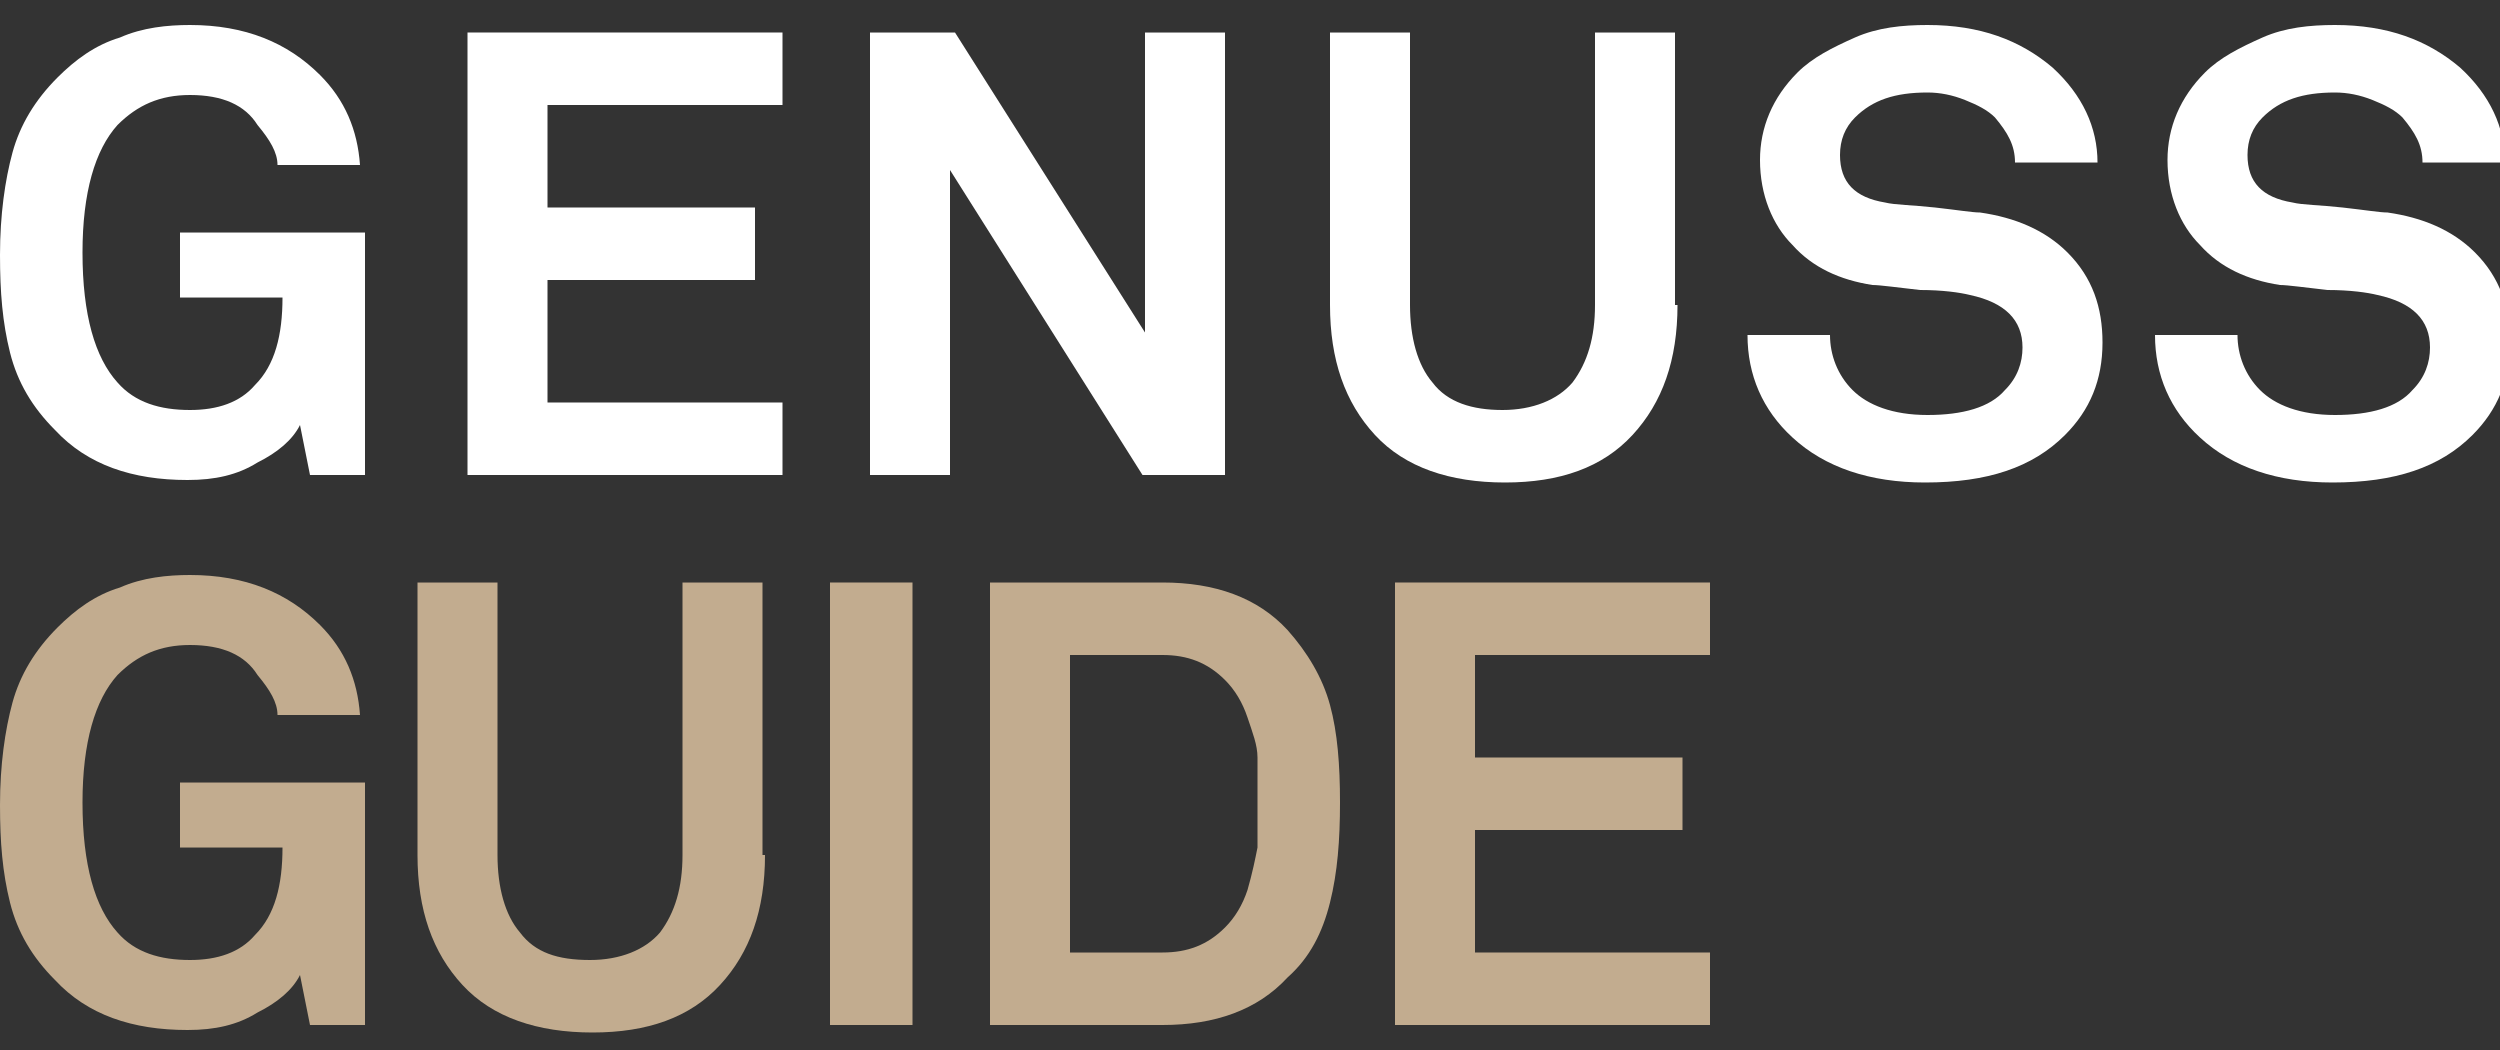 <?xml version="1.0" encoding="UTF-8" standalone="no"?>
<!-- Generator: Adobe Illustrator 22.1.0, SVG Export Plug-In . SVG Version: 6.00 Build 0)  -->

<svg
   version="1.1"
   id="Layer_1"
   x="0px"
   y="0px"
   width="100px"
   height="42px"
   viewBox="0 0 100 42"
   style="enable-background:new 0 0 100 42;"
   xml:space="preserve"
   sodipodi:docname="genuss_logo.svg"
   inkscape:version="1.2.1 (9c6d41e410, 2022-07-14)"
   xmlns:inkscape="http://www.inkscape.org/namespaces/inkscape"
   xmlns:sodipodi="http://sodipodi.sourceforge.net/DTD/sodipodi-0.dtd"
   xmlns="http://www.w3.org/2000/svg"
   xmlns:svg="http://www.w3.org/2000/svg"><rect x="0" y="0" width="100" height="42" fill="#333333" stroke="none"/><defs
   id="defs36" /><sodipodi:namedview
   id="namedview34"
   pagecolor="#ffffff"
   bordercolor="#000000"
   borderopacity="0.25"
   inkscape:showpageshadow="2"
   inkscape:pageopacity="0.0"
   inkscape:pagecheckerboard="0"
   inkscape:deskcolor="#d1d1d1"
   showgrid="false"
   inkscape:zoom="12.06"
   inkscape:cx="50"
   inkscape:cy="20.978441"
   inkscape:window-width="1920"
   inkscape:window-height="1017"
   inkscape:window-x="-8"
   inkscape:window-y="-8"
   inkscape:window-maximized="1"
   inkscape:current-layer="Layer_1" />
<style
   type="text/css"
   id="style2">
	.st0{enable-background:new    ;}
	.st1{fill:#FFFFFF;}
	.st2{fill:#862B43;}
</style>
<g
   class="st0"
   id="g16">
	<path
   class="st1"
   d="M14.5,19h-2.1l-0.4-2c-0.3,0.6-0.9,1.1-1.7,1.5c-0.8,0.5-1.7,0.7-2.8,0.7c-2.2,0-4-0.6-5.3-2   c-0.9-0.9-1.5-1.9-1.8-3.1S0,11.7,0,10.2c0-1.6,0.2-3,0.5-4.1c0.3-1.1,0.9-2.1,1.8-3C3,2.4,3.8,1.8,4.8,1.5C5.7,1.1,6.7,1,7.6,1   c2.2,0,3.9,0.7,5.2,2c1,1,1.5,2.2,1.6,3.6h-3.3c0-0.5-0.3-1-0.8-1.6C9.8,4.2,8.9,3.8,7.6,3.8C6.4,3.8,5.5,4.2,4.7,5   c-0.9,1-1.4,2.7-1.4,5.1c0,2.5,0.5,4.2,1.4,5.2c0.7,0.8,1.7,1.1,2.9,1.1c1.1,0,2-0.3,2.6-1c0.8-0.8,1.1-2,1.1-3.5H7.2V9.3h7.4V19z"
   id="path4" />
	<path
   class="st1"
   d="M31.3,19H18.7V1.3h12.6v2.9h-9.4v4.1h8.3v2.9h-8.3v4.9h9.4V19z"
   id="path6" />
	<path
   class="st1"
   d="M49,19h-3.3L38,6.8V19h-3.2V1.3h3.4l7.6,12v-12H49V19z"
   id="path8" />
	<path
   class="st1"
   d="M67.1,12.2c0,2.2-0.6,3.9-1.8,5.2s-2.9,1.9-5.1,1.9c-2.2,0-4-0.6-5.2-1.9s-1.8-3-1.8-5.2V1.3h3.2v10.9   c0,1.3,0.3,2.4,0.9,3.1c0.6,0.8,1.6,1.1,2.8,1.1s2.2-0.4,2.8-1.1c0.6-0.8,0.9-1.8,0.9-3.1V1.3h3.2V12.2z"
   id="path10" />
	<path
   class="st1"
   d="M84.1,13.7c0,1.5-0.5,2.7-1.5,3.7c-1.3,1.3-3.1,1.9-5.6,1.9c-2.2,0-4-0.6-5.3-1.8c-1.2-1.1-1.8-2.5-1.8-4.1   h3.3c0,0.8,0.3,1.6,0.9,2.2c0.6,0.6,1.6,1,3,1c1.4,0,2.5-0.3,3.1-1c0.5-0.5,0.7-1.1,0.7-1.7c0-1.1-0.7-1.8-2.1-2.1   c-0.4-0.1-1.1-0.2-2-0.2c-0.9-0.1-1.6-0.2-1.9-0.2c-1.3-0.2-2.4-0.7-3.2-1.6c-0.8-0.8-1.3-2-1.3-3.4c0-1.3,0.5-2.5,1.5-3.5   c0.6-0.6,1.4-1,2.3-1.4C75.1,1.1,76.1,1,77.1,1c2.1,0,3.7,0.6,5,1.7c1.2,1.1,1.8,2.4,1.8,3.8h-3.3c0-0.7-0.3-1.2-0.8-1.8   c-0.3-0.3-0.7-0.5-1.2-0.7c-0.5-0.2-1-0.3-1.5-0.3c-1.3,0-2.2,0.3-2.9,1c-0.4,0.4-0.6,0.9-0.6,1.5c0,1.1,0.6,1.7,1.8,1.9   c0.4,0.1,1.1,0.1,2,0.2c0.9,0.1,1.5,0.2,1.8,0.2c1.4,0.2,2.6,0.7,3.5,1.6C83.7,11.1,84.1,12.3,84.1,13.7z"
   id="path12" />
	<path
   class="st1"
   d="M100.4,13.7c0,1.5-0.5,2.7-1.5,3.7c-1.3,1.3-3.1,1.9-5.6,1.9c-2.2,0-4-0.6-5.3-1.8c-1.2-1.1-1.8-2.5-1.8-4.1   h3.3c0,0.8,0.3,1.6,0.9,2.2c0.6,0.6,1.6,1,3,1c1.4,0,2.5-0.3,3.1-1c0.5-0.5,0.7-1.1,0.7-1.7c0-1.1-0.7-1.8-2.1-2.1   c-0.4-0.1-1.1-0.2-2-0.2c-0.9-0.1-1.6-0.2-1.9-0.2c-1.3-0.2-2.4-0.7-3.2-1.6c-0.8-0.8-1.3-2-1.3-3.4c0-1.3,0.5-2.5,1.5-3.5   c0.6-0.6,1.4-1,2.3-1.4C91.4,1.1,92.4,1,93.4,1c2.1,0,3.7,0.6,5,1.7c1.2,1.1,1.8,2.4,1.8,3.8h-3.3c0-0.7-0.3-1.2-0.8-1.8   c-0.3-0.3-0.7-0.5-1.2-0.7c-0.5-0.2-1-0.3-1.5-0.3c-1.3,0-2.2,0.3-2.9,1c-0.4,0.4-0.6,0.9-0.6,1.5c0,1.1,0.6,1.7,1.8,1.9   c0.4,0.1,1.1,0.1,2,0.2c0.9,0.1,1.5,0.2,1.8,0.2c1.4,0.2,2.6,0.7,3.5,1.6C100,11.1,100.4,12.3,100.4,13.7z"
   id="path14" />
</g>
<g
   id="elements-_x2F_-logo-color-text-_x2F_-genuss"
   transform="translate(0, 22)"
   style="fill:#c2ac8f;fill-opacity:1">
	<g
   class="st0"
   id="g26"
   style="fill:#c2ac8f;fill-opacity:1">
		<path
   class="st2"
   d="M14.5,19h-2.1l-0.4-2c-0.3,0.6-0.9,1.1-1.7,1.5c-0.8,0.5-1.7,0.7-2.8,0.7c-2.2,0-4-0.6-5.3-2    c-0.9-0.9-1.5-1.9-1.8-3.1S0,11.7,0,10.2c0-1.6,0.2-3,0.5-4.1c0.3-1.1,0.9-2.1,1.8-3C3,2.4,3.8,1.8,4.8,1.5C5.7,1.1,6.7,1,7.6,1    c2.2,0,3.9,0.7,5.2,2c1,1,1.5,2.2,1.6,3.6h-3.3c0-0.5-0.3-1-0.8-1.6C9.8,4.2,8.9,3.8,7.6,3.8C6.4,3.8,5.5,4.2,4.7,5    c-0.9,1-1.4,2.7-1.4,5.1c0,2.5,0.5,4.2,1.4,5.2c0.7,0.8,1.7,1.1,2.9,1.1c1.1,0,2-0.3,2.6-1c0.8-0.8,1.1-2,1.1-3.5H7.2V9.3h7.4V19z    "
   id="path18"
   style="fill:#c2ac8f;fill-opacity:1" />
		<path
   class="st2"
   d="M30.6,12.2c0,2.2-0.6,3.9-1.8,5.2s-2.9,1.9-5.1,1.9c-2.2,0-4-0.6-5.2-1.9s-1.8-3-1.8-5.2V1.3h3.2v10.9    c0,1.3,0.3,2.4,0.9,3.1c0.6,0.8,1.5,1.1,2.8,1.1c1.2,0,2.2-0.4,2.8-1.1c0.6-0.8,0.9-1.8,0.9-3.1V1.3h3.2V12.2z"
   id="path20"
   style="fill:#c2ac8f;fill-opacity:1" />
		<path
   class="st2"
   d="M36.5,19h-3.3V1.3h3.3V19z"
   id="path22"
   style="fill:#c2ac8f;fill-opacity:1" />
		<path
   class="st2"
   d="M53.6,10.1c0,1.5-0.1,2.8-0.4,4c-0.3,1.2-0.8,2.2-1.7,3c-1.2,1.3-2.9,1.9-5,1.9h-6.9V1.3h6.9    c2.1,0,3.8,0.6,5,1.9c0.8,0.9,1.4,1.9,1.7,3C53.5,7.3,53.6,8.6,53.6,10.1z M50.3,11.9c0-0.5,0-1.1,0-1.8s0-1.3,0-1.8    c0-0.5-0.2-1-0.4-1.6c-0.2-0.6-0.5-1.1-0.9-1.5c-0.7-0.7-1.5-1-2.5-1h-3.7v11.9h3.7c1,0,1.8-0.3,2.5-1c0.4-0.4,0.7-0.9,0.9-1.5    C50.1,12.9,50.2,12.4,50.3,11.9z"
   id="path24"
   style="fill:#c2ac8f;fill-opacity:1" />
	</g>
	<g
   class="st0"
   id="g30"
   style="fill:#c2ac8f;fill-opacity:1">
		<path
   class="st2"
   d="M68.4,19H55.8V1.3h12.6v2.9H59v4.1h8.3v2.9H59v4.9h9.4V19z"
   id="path28"
   style="fill:#c2ac8f;fill-opacity:1" />
	</g>
</g>
</svg>
